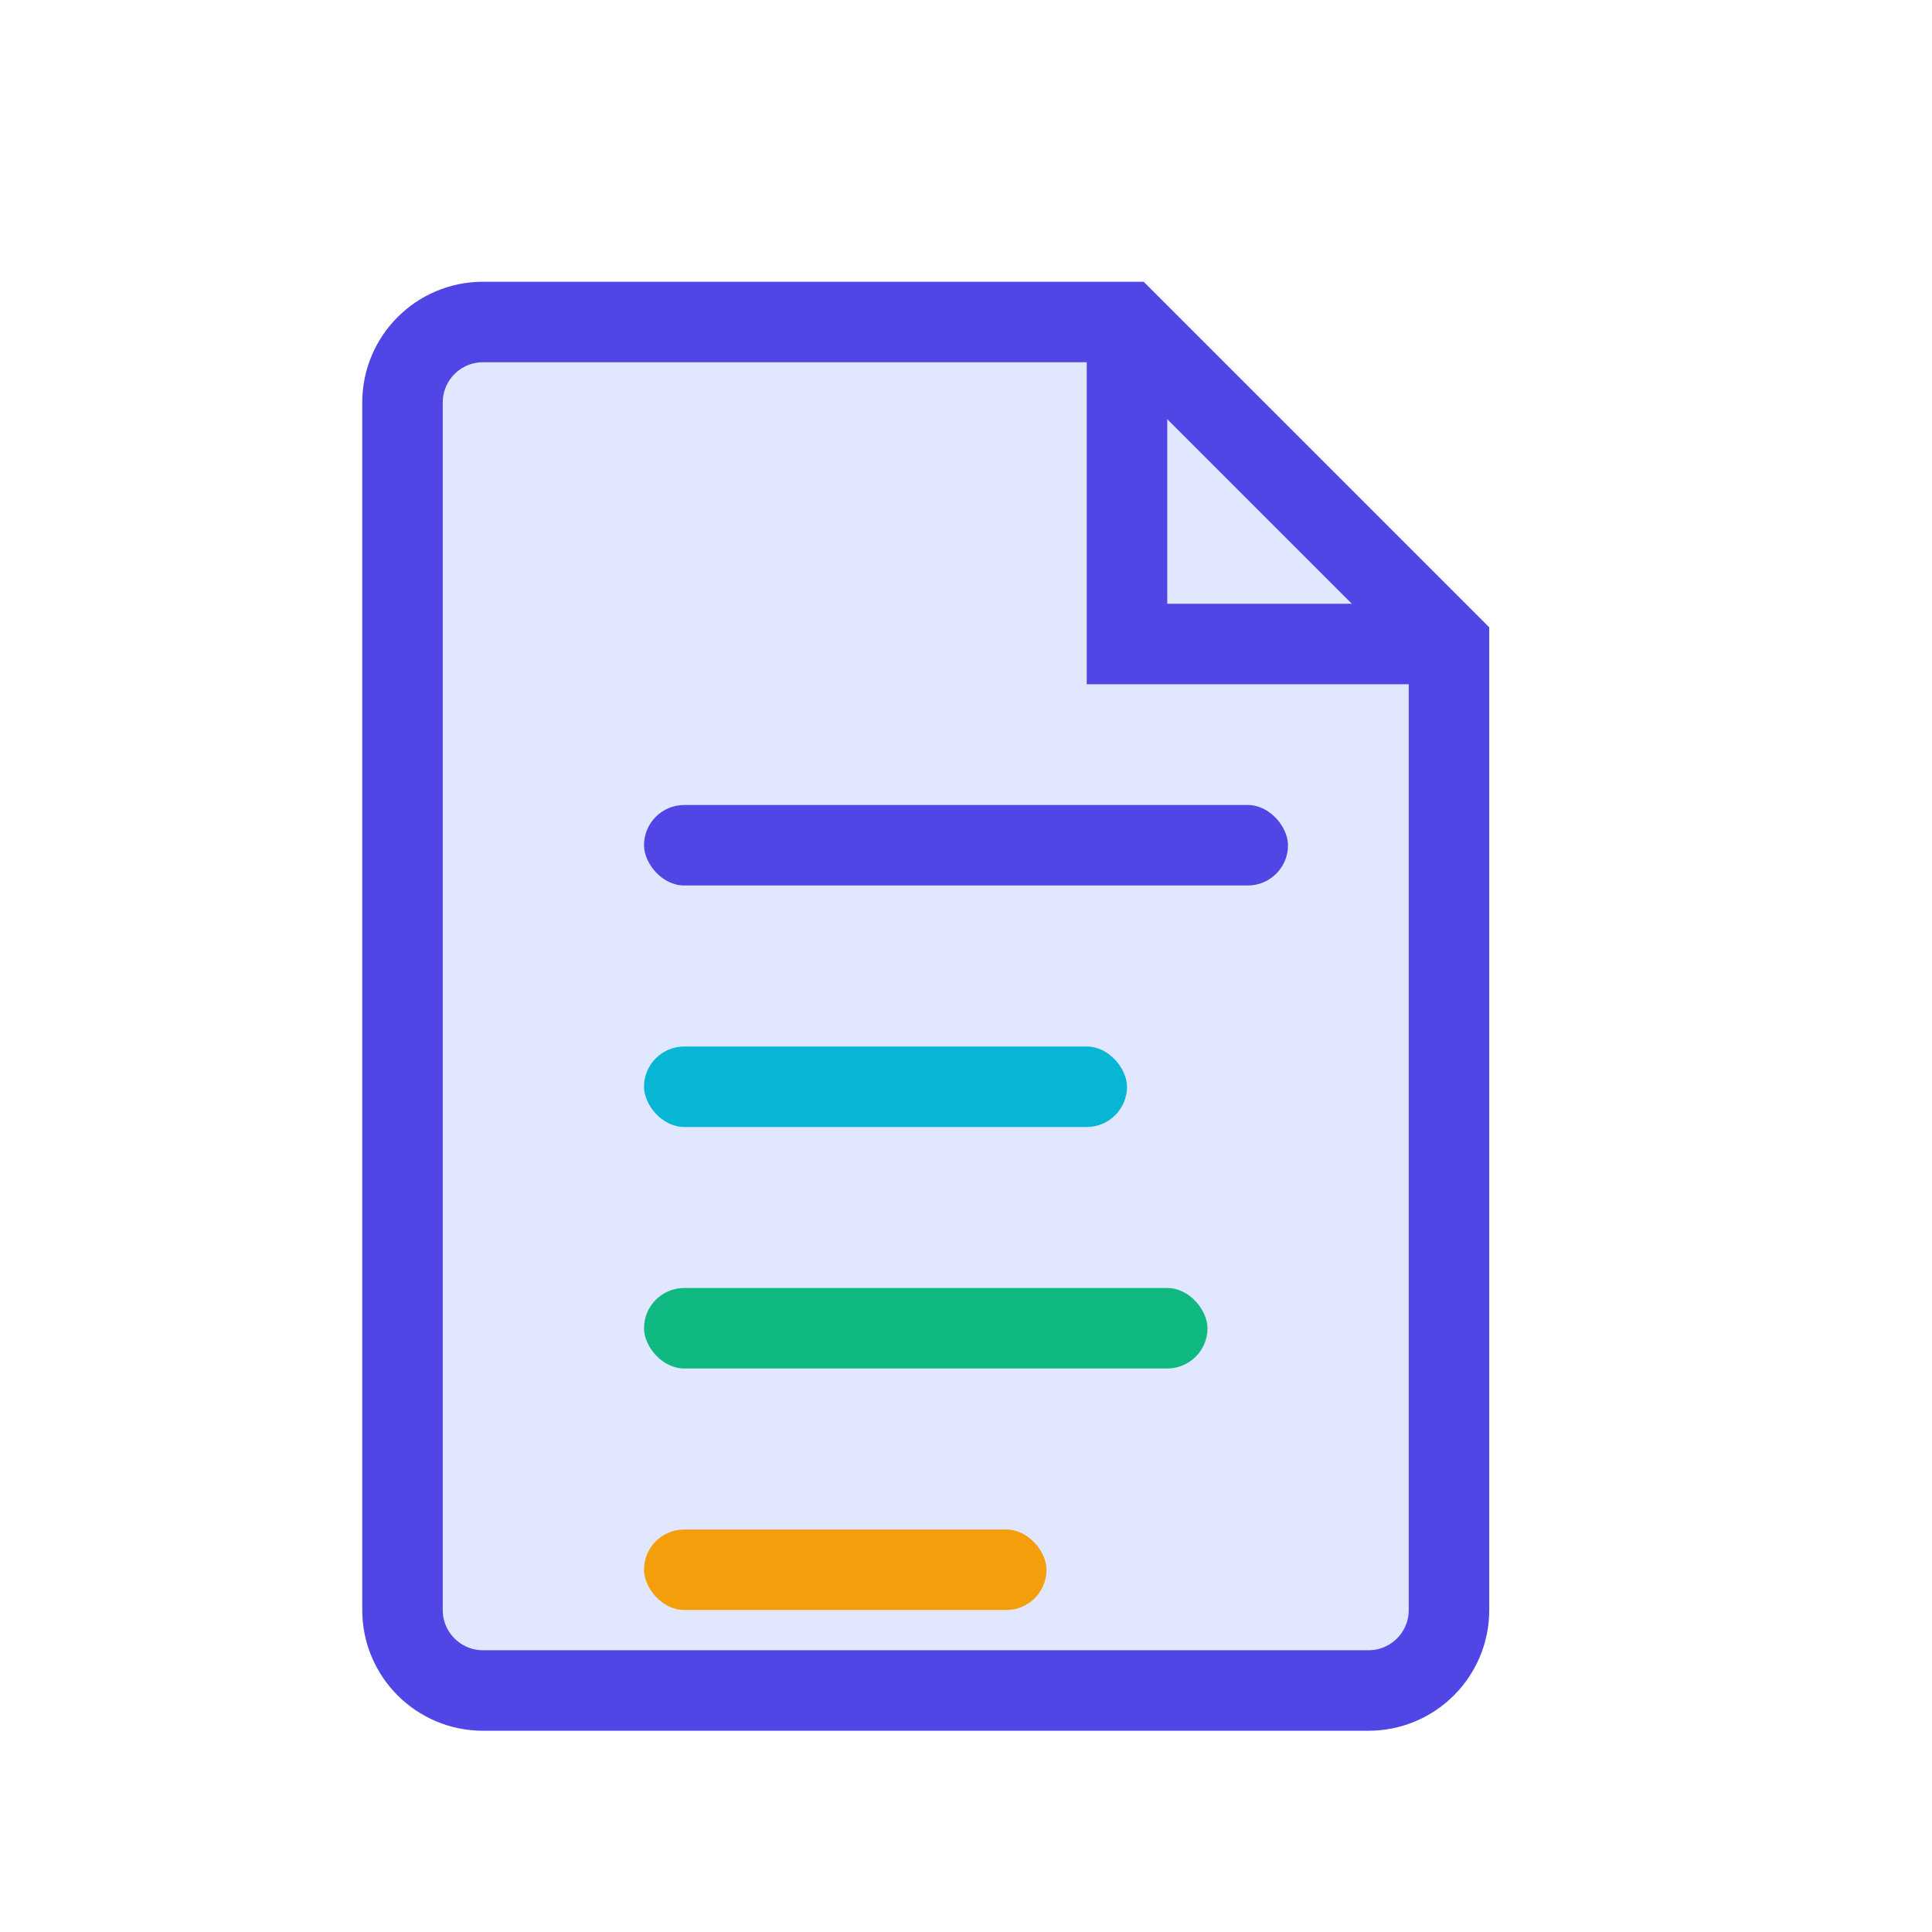 <svg width="48" height="48" viewBox="0 0 48 48" fill="none" xmlns="http://www.w3.org/2000/svg">
  <path d="M12 8H28L36 16V40C36 41.105 35.105 42 34 42H12C10.895 42 10 41.105 10 40V10C10 8.895 10.895 8 12 8Z" stroke="#4F46E5" stroke-width="2" fill="#E0E7FF"/>
  <path d="M28 8V16H36" stroke="#4F46E5" stroke-width="2" fill="none"/>
  <rect x="16" y="20" width="16" height="2" rx="1" fill="#4F46E5"/>
  <rect x="16" y="26" width="12" height="2" rx="1" fill="#06B6D4"/>
  <rect x="16" y="32" width="14" height="2" rx="1" fill="#10B981"/>
  <rect x="16" y="38" width="10" height="2" rx="1" fill="#F59E0B"/>
</svg> 